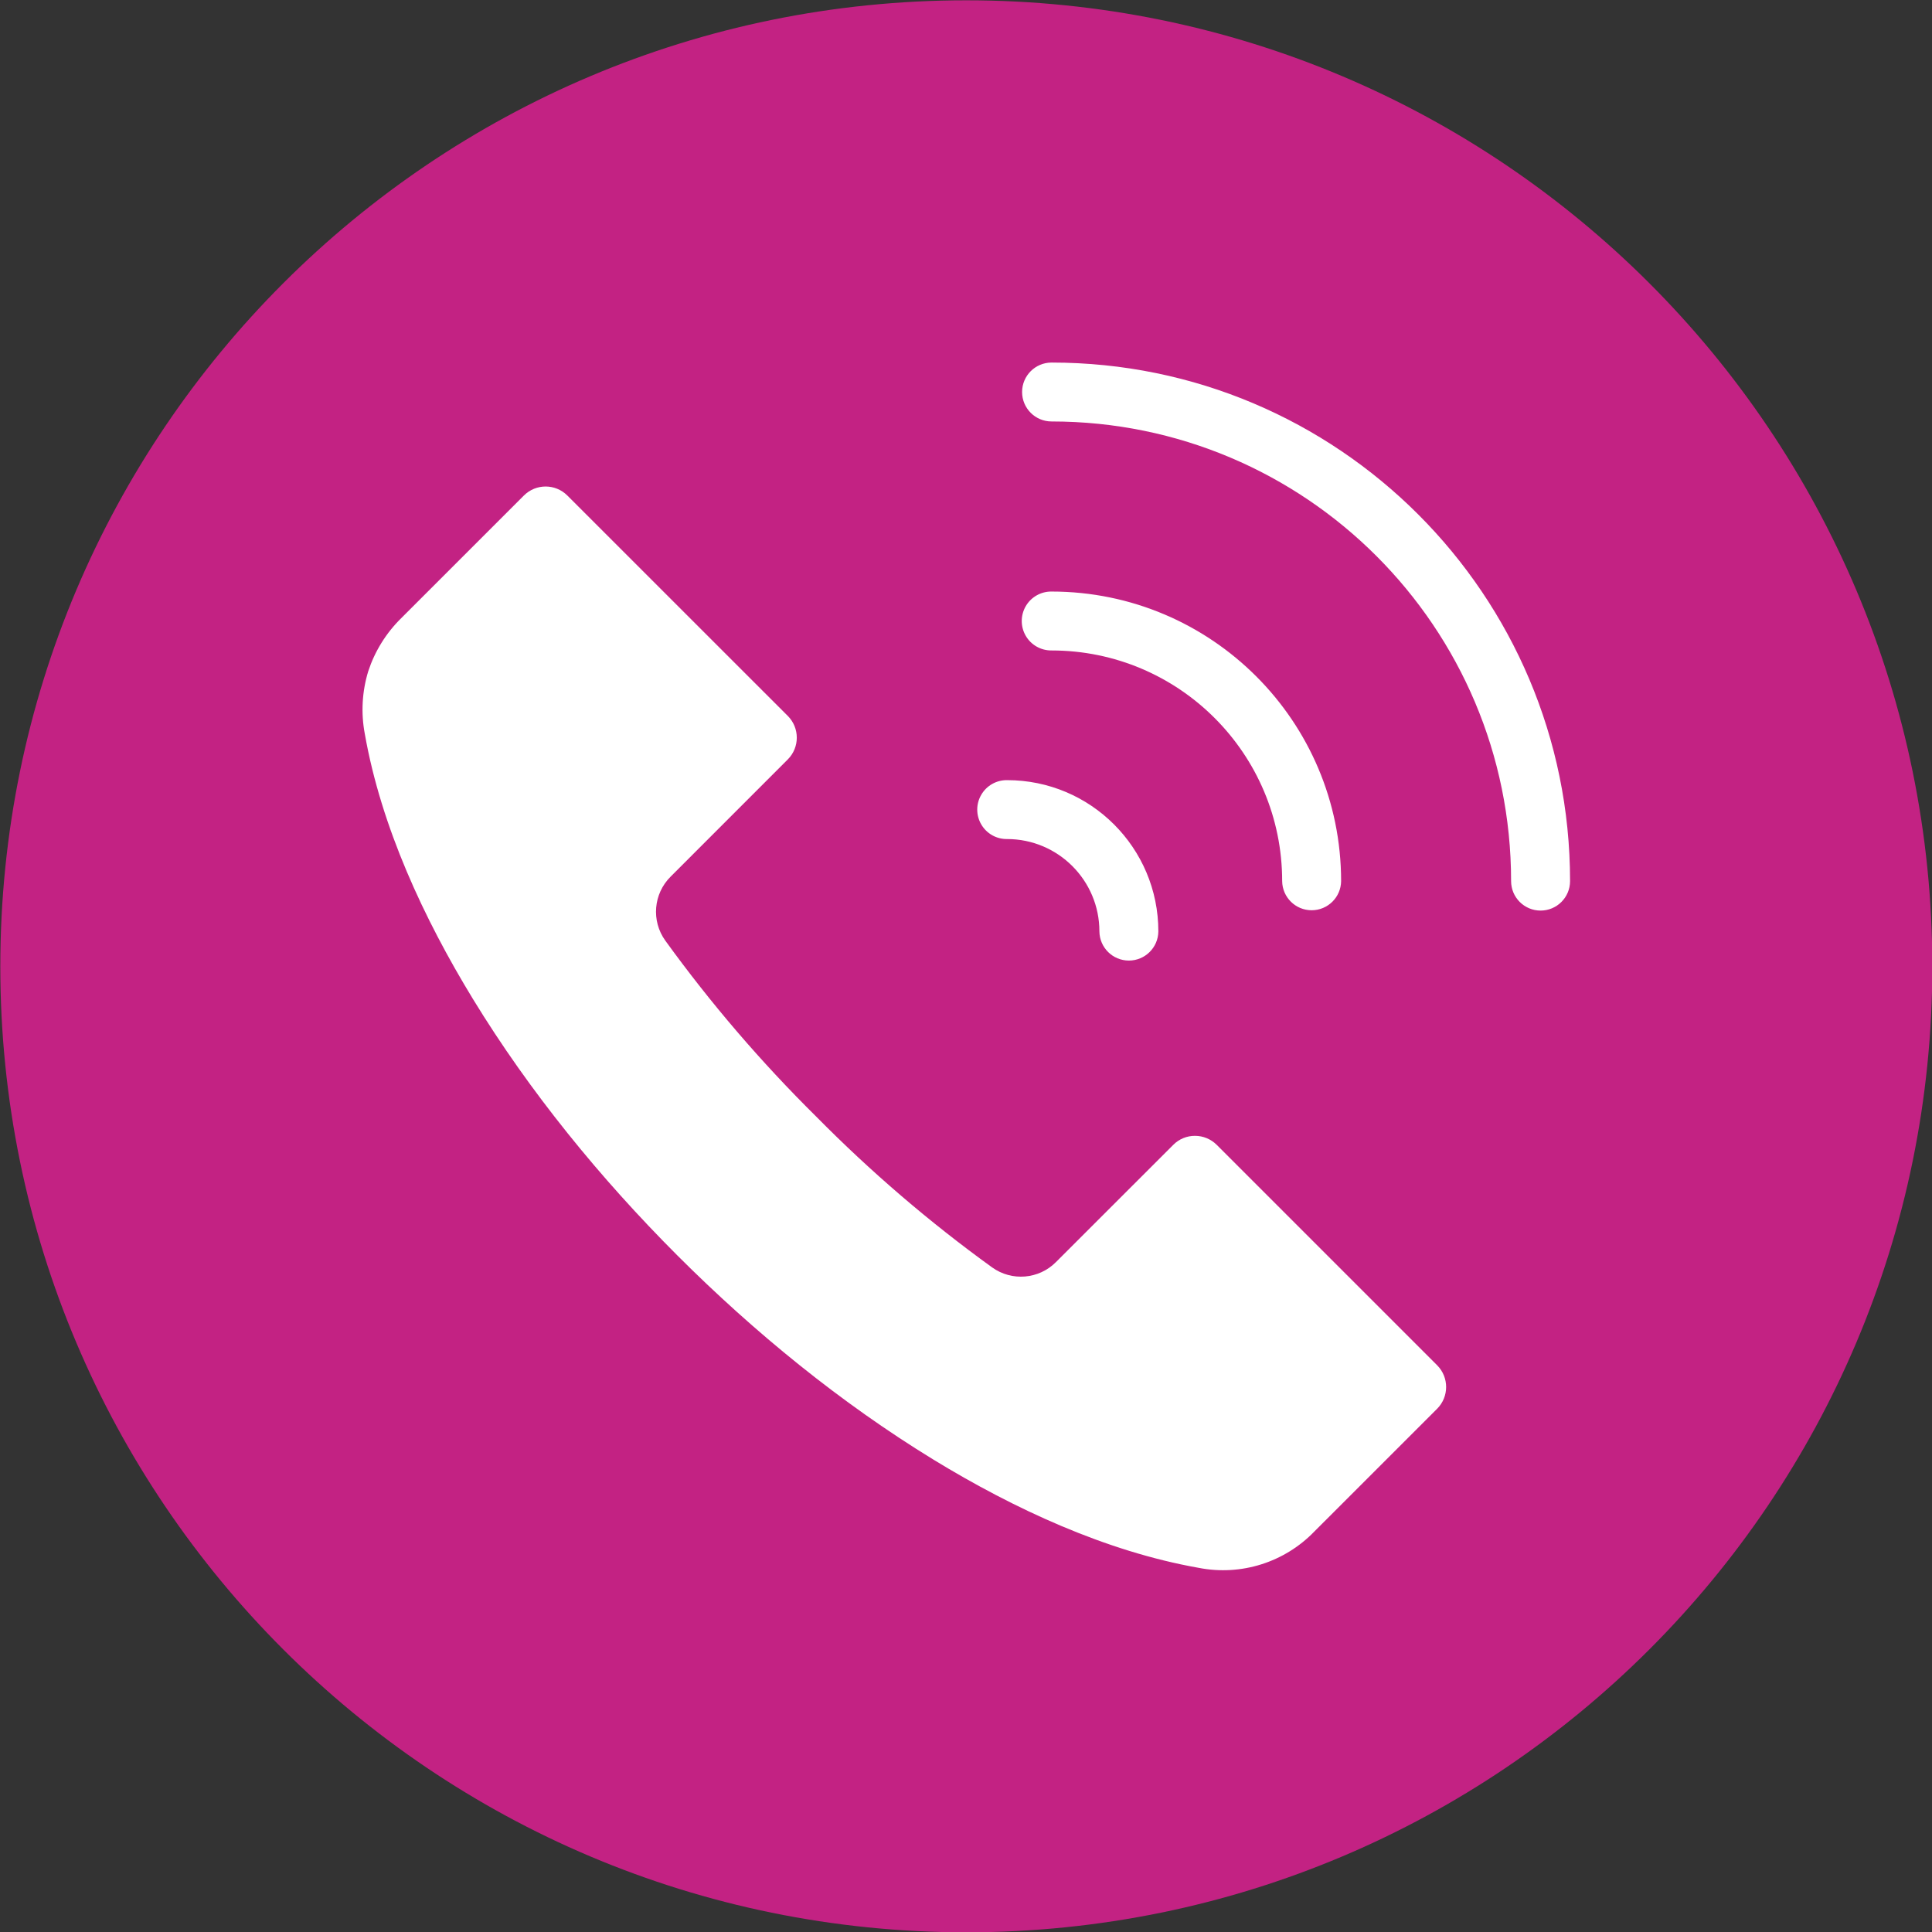 <?xml version="1.0" encoding="UTF-8"?>
<svg xmlns="http://www.w3.org/2000/svg" xmlns:xlink="http://www.w3.org/1999/xlink" width="460px" height="460px" viewBox="0 0 460 460" version="1.1">
<rect x="0" y="0" width="460" height="460" fill="#333333" stroke="none"/>
<g id="surface1">
<path style=" stroke:none;fill-rule:evenodd;fill:rgb(76.471%,13.333%,51.373%);fill-opacity:1;" d="M 230.074 0.074 C 357.098 0.074 460.074 103.023 460.074 230.105 C 460.074 357.125 357.098 460.074 230.074 460.074 C 103.051 460.074 0.074 357.129 0.074 230.105 C 0.074 103.023 103.055 0.074 230.074 0.074 Z M 230.074 0.074 "/>
<path style=" stroke:none;fill-rule:evenodd;fill:rgb(100%,100%,100%);fill-opacity:1;" d="M 250.367 154.871 C 280.695 154.871 305.281 179.457 305.277 209.785 C 305.32 213.629 308.449 216.727 312.293 216.727 C 316.141 216.727 319.27 213.629 319.312 209.785 C 319.297 171.715 288.438 140.859 250.367 140.844 C 247.844 140.816 245.496 142.148 244.227 144.328 C 242.957 146.512 242.957 149.207 244.227 151.387 C 245.496 153.57 247.844 154.898 250.367 154.871 Z M 239.77 199.773 C 237.246 199.805 234.902 198.473 233.633 196.293 C 232.359 194.109 232.359 191.414 233.633 189.234 C 234.902 187.051 237.246 185.719 239.77 185.75 C 259.668 185.738 275.805 201.871 275.797 221.77 C 275.754 225.613 272.625 228.707 268.781 228.707 C 264.934 228.707 261.805 225.613 261.762 221.77 C 261.766 209.621 251.922 199.773 239.777 199.773 Z M 285.434 373.301 C 263.262 369.387 241.383 359.215 222.285 347.551 C 200.195 334.039 179.562 317.203 161.258 298.895 C 142.957 280.586 126.109 259.965 112.602 237.852 C 100.945 218.758 90.75 196.875 86.855 174.715 C 85.918 169.758 86.203 164.648 87.676 159.824 C 89.246 155.047 91.934 150.719 95.516 147.195 L 124.758 117.961 C 127.609 115.129 132.211 115.129 135.062 117.961 L 187.594 170.48 C 190.418 173.336 190.418 177.934 187.594 180.789 L 159.676 208.719 C 155.566 212.797 155.027 219.254 158.406 223.957 C 169.203 238.883 181.219 252.891 194.32 265.836 C 207.262 278.949 221.27 290.961 236.199 301.75 C 240.895 305.133 247.355 304.598 251.43 300.484 L 279.371 272.562 C 280.73 271.195 282.582 270.43 284.512 270.438 C 286.445 270.434 288.301 271.199 289.676 272.562 L 342.199 325.086 C 345.023 327.941 345.023 332.539 342.199 335.395 L 312.957 364.629 C 305.844 372 295.484 375.266 285.434 373.301 Z M 250.367 100.348 C 246.496 100.348 243.355 97.207 243.355 93.336 C 243.355 89.465 246.496 86.324 250.367 86.324 C 318.555 86.32 373.828 141.598 373.824 209.785 C 373.824 213.66 370.684 216.805 366.805 216.805 C 362.93 216.805 359.785 213.66 359.785 209.785 C 359.789 149.348 310.801 100.352 250.367 100.348 Z M 250.367 100.348 "/>
</g>
</svg>
